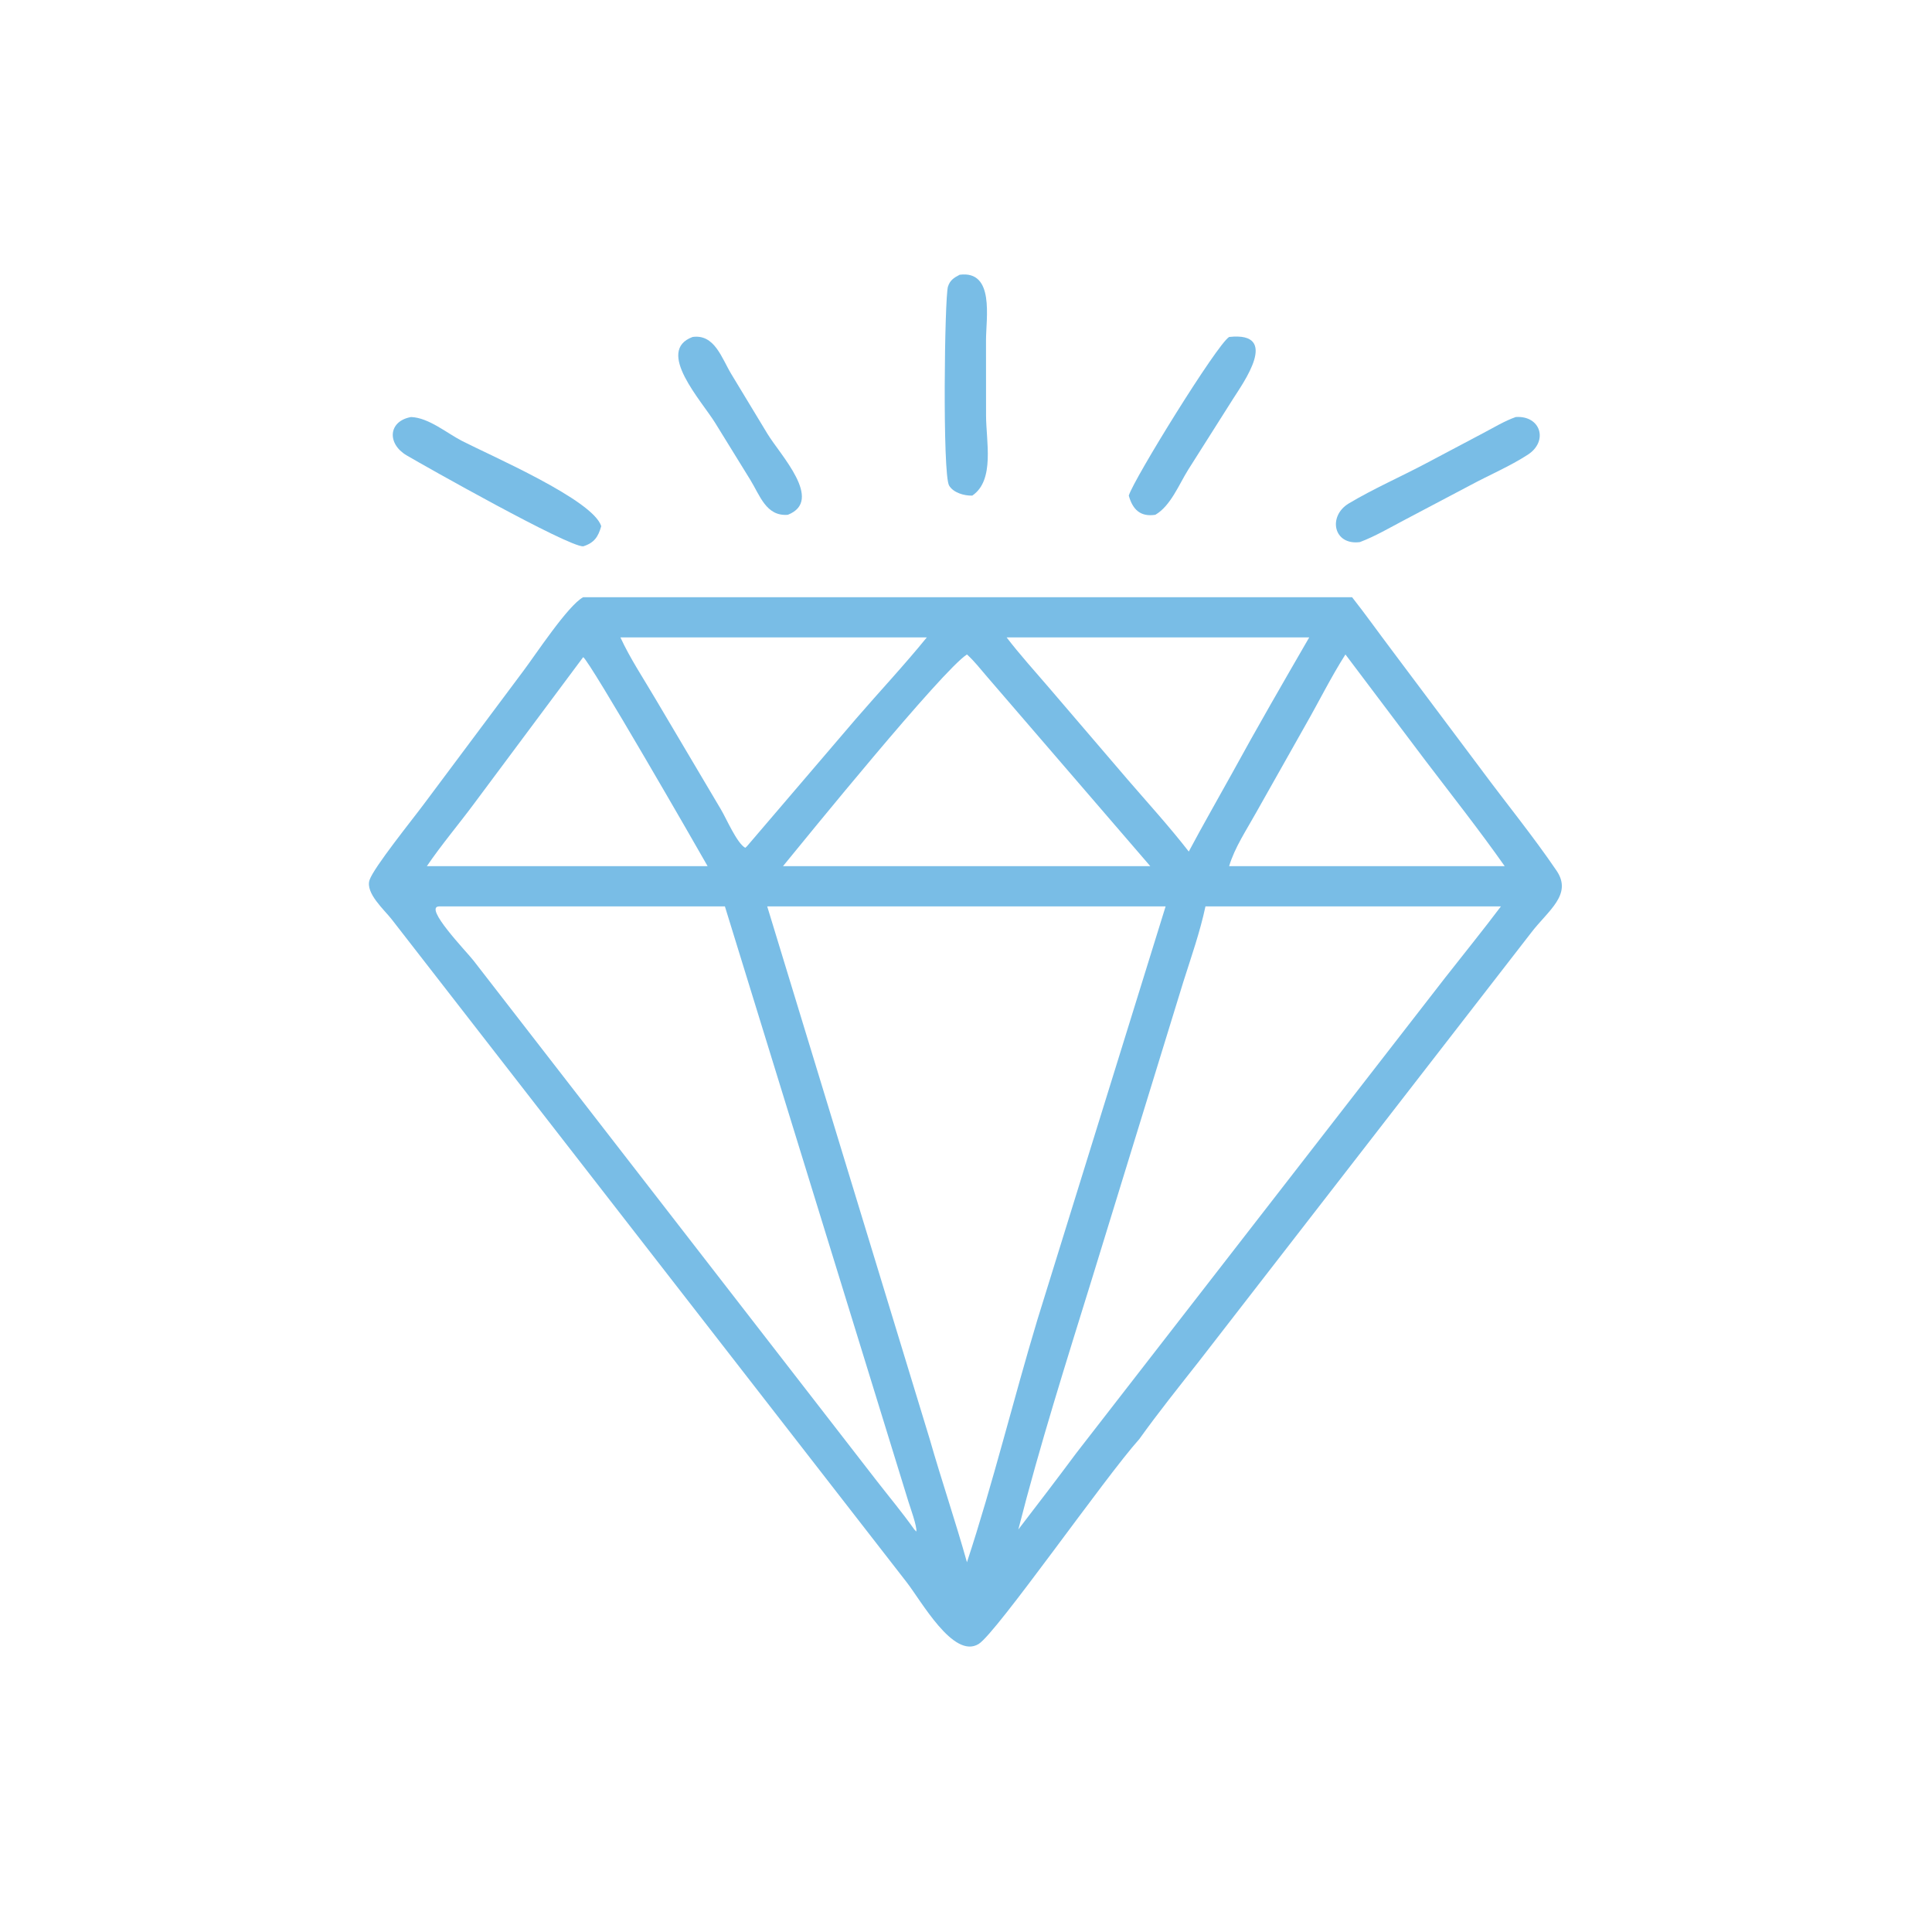 <?xml version="1.0" encoding="UTF-8"?> <svg xmlns="http://www.w3.org/2000/svg" xmlns:xlink="http://www.w3.org/1999/xlink" width="2418" height="2418"><path fill="#79BDE6" transform="scale(4.723 4.723)" d="M257.642 131.332C255.499 131.392 252.64 130.58 251.503 128.666C249.714 125.655 250.302 78.713 251.203 75.939C251.752 74.249 252.783 73.595 254.302 72.806C263.628 71.6 261.277 84.334 261.283 90.167L261.294 110.043C261.295 116.903 263.689 127.246 257.642 131.332Z"></path><path fill="#79BDE6" transform="scale(4.723 4.723)" d="M208.775 136.415C203.012 136.897 201.369 131.255 198.797 127.11L189.592 112.191C185.939 106.206 173.567 92.98 183.53 89.294C189.375 88.472 191.223 94.892 193.83 99.192L203.383 114.982C206.776 120.573 218.365 132.645 208.775 136.415Z"></path><path fill="#79BDE6" transform="scale(4.723 4.723)" d="M299.116 131.332C300.447 126.928 322.555 91.155 325.711 89.294C339.434 87.802 329.298 101.645 326.715 105.754L314.893 124.421C312.486 128.23 310.227 134.074 306.15 136.415C302.169 137.027 300.141 134.995 299.116 131.332Z"></path><path fill="#79BDE6" transform="scale(4.723 4.723)" d="M154.539 144.775C150.493 144.89 112.462 123.449 107.74 120.659C102.506 117.565 102.875 111.591 108.931 110.51C113.584 110.681 118.361 114.742 122.386 116.821C129.817 120.658 157.307 132.502 159.314 139.448C158.534 142.229 157.469 143.861 154.539 144.775Z"></path><path fill="#79BDE6" transform="scale(4.723 4.723)" d="M360.366 143.647C353.329 144.573 351.802 136.757 357.44 133.392C363.97 129.496 371.21 126.326 377.952 122.75L393.112 114.727C395.89 113.268 398.693 111.555 401.657 110.51C408.276 110.047 410.373 116.922 404.852 120.494C400.089 123.575 394.693 125.855 389.691 128.545L372.127 137.813C368.288 139.831 364.424 142.113 360.366 143.647Z"></path><path fill="#79BDE6" transform="scale(4.723 4.723)" d="M301.905 381.344C292.834 391.423 264.055 432.729 259.333 435.641C252.643 439.765 244.082 424.137 240.186 419.188L103.785 243.599C101.849 241.104 96.787 236.678 97.923 233.209C99.014 229.879 109.402 217.036 112.422 212.95L138.653 177.836C141.776 173.708 150.518 160.384 154.539 158.259L358.294 158.259C361.84 162.764 365.177 167.464 368.633 172.043L392.639 204.08C399.215 212.961 406.264 221.581 412.479 230.727C416.782 237.06 410.187 241.333 405.777 247.115L317.749 360.699C312.396 367.519 306.951 374.288 301.905 381.344ZM211.686 168.902L164.401 168.902C166.972 174.482 170.52 179.802 173.633 185.103L191.018 214.457C192.453 216.846 195.271 223.466 197.487 224.661L197.929 224.268L226.845 190.45C233.058 183.262 239.613 176.278 245.6 168.902L211.686 168.902ZM266.743 168.902C270.247 173.486 274.197 177.819 277.947 182.205L298.904 206.676C304.264 212.874 309.998 219.192 315.016 225.654C318.734 218.657 322.693 211.791 326.521 204.856C333.127 192.765 340.039 180.829 346.934 168.902L266.743 168.902ZM256.234 173.425C249.665 177.639 213.542 222.128 207.487 229.526L256.234 229.526L304.814 229.526L261.49 179.24C259.805 177.286 258.153 175.146 256.234 173.425ZM356.529 173.425C352.711 179.416 349.533 185.866 346.001 192.035L332.804 215.435C330.334 219.896 327.15 224.633 325.711 229.526L367.375 229.526L398.733 229.526C392.046 220.025 384.815 210.872 377.782 201.625L356.529 173.425ZM154.539 174.139L125.735 212.807C121.59 218.407 117.033 223.766 113.113 229.526L146.125 229.526L187.511 229.526C184.837 224.777 156.273 175.137 154.539 174.139ZM116.344 240.189C112.149 240.319 123.605 252.149 125.451 254.513L232.312 392.394C235.634 396.674 239.153 400.875 242.282 405.295L242.816 405.848C243.065 404.549 241.168 399.381 240.716 397.9L192.094 240.189L116.344 240.189ZM298.03 240.189L203.306 240.189L246.363 381.344C249.489 392.272 253.166 403.028 256.234 413.982C263.08 393.225 268.513 370.918 274.881 349.782L308.877 240.189L298.03 240.189ZM362.686 240.189L319.437 240.189C318.003 246.943 315.669 253.563 313.584 260.14L289.358 338.881C282.542 360.905 275.539 382.945 269.85 405.295C275.01 398.584 280.157 391.854 285.205 385.058L382.952 259.08C387.884 252.782 392.918 246.582 397.73 240.189L362.686 240.189Z"></path></svg> 